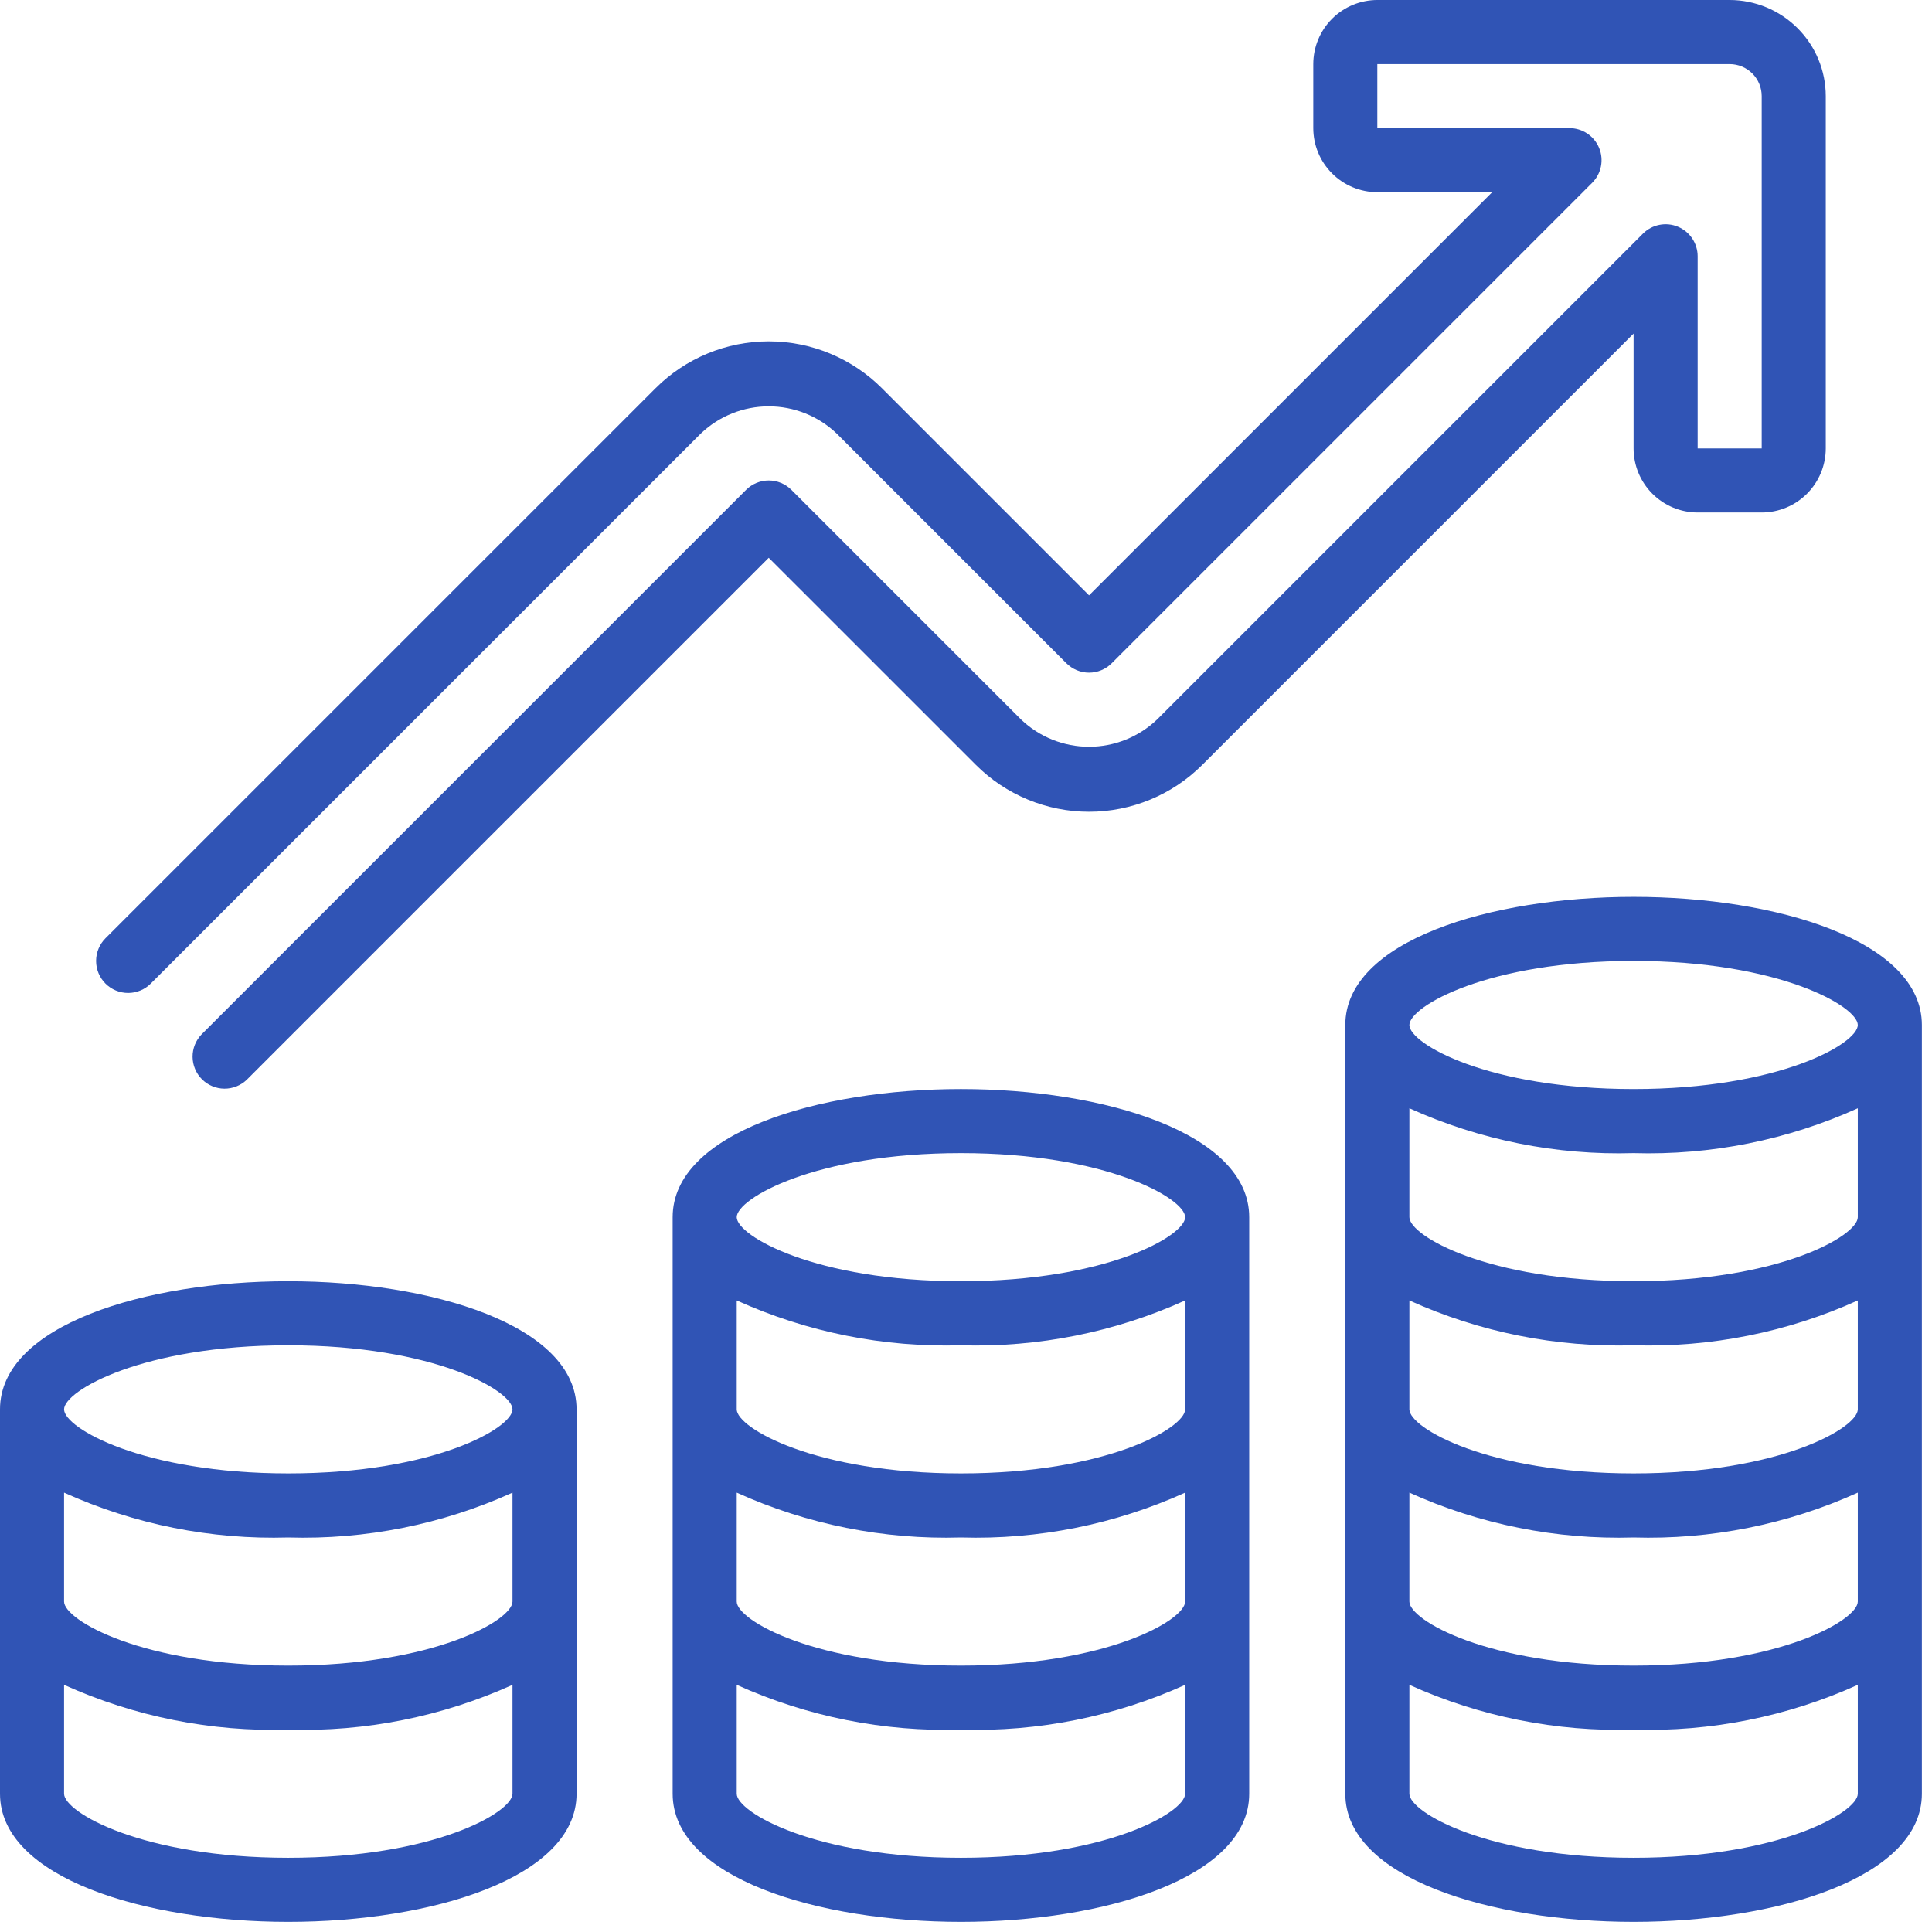 <svg width="61" height="61" viewBox="0 0 61 61" fill="none" xmlns="http://www.w3.org/2000/svg">
<path d="M9.102 40.453C4.579 40.453 0 41.843 0 44.499V56.635C0 59.29 4.579 60.68 9.102 60.68C13.625 60.68 18.204 59.29 18.204 56.635V44.499C18.204 41.843 13.625 40.453 9.102 40.453ZM9.102 58.657C4.504 58.657 2.023 57.222 2.023 56.635V53.196C4.244 54.2 6.665 54.684 9.102 54.612C11.539 54.684 13.96 54.2 16.181 53.196V56.635C16.181 57.222 13.7 58.657 9.102 58.657ZM9.102 52.589C4.504 52.589 2.023 51.154 2.023 50.567V47.128C4.244 48.132 6.665 48.616 9.102 48.544C11.539 48.616 13.96 48.132 16.181 47.128V50.567C16.181 51.154 13.7 52.589 9.102 52.589ZM9.102 46.521C4.504 46.521 2.023 45.086 2.023 44.499C2.023 43.911 4.504 42.476 9.102 42.476C13.7 42.476 16.181 43.911 16.181 44.499C16.181 45.086 13.7 46.521 9.102 46.521ZM30.34 34.385C25.817 34.385 21.238 35.775 21.238 38.431V56.635C21.238 59.29 25.817 60.68 30.34 60.68C34.863 60.68 39.442 59.29 39.442 56.635V38.431C39.442 35.775 34.863 34.385 30.34 34.385ZM30.34 58.657C25.742 58.657 23.261 57.222 23.261 56.635V53.196C25.482 54.2 27.903 54.684 30.34 54.612C32.777 54.684 35.198 54.2 37.419 53.196V56.635C37.419 57.222 34.938 58.657 30.34 58.657ZM30.34 52.589C25.742 52.589 23.261 51.154 23.261 50.567V47.128C25.482 48.132 27.903 48.616 30.34 48.544C32.777 48.616 35.198 48.132 37.419 47.128V50.567C37.419 51.154 34.938 52.589 30.34 52.589ZM30.34 46.521C25.742 46.521 23.261 45.086 23.261 44.499V41.06C25.482 42.064 27.903 42.548 30.34 42.476C32.777 42.548 35.198 42.064 37.419 41.06V44.499C37.419 45.086 34.938 46.521 30.34 46.521ZM30.34 40.453C25.742 40.453 23.261 39.018 23.261 38.431C23.261 37.843 25.742 36.408 30.34 36.408C34.938 36.408 37.419 37.843 37.419 38.431C37.419 39.018 34.938 40.453 30.34 40.453ZM51.578 28.317C47.055 28.317 42.476 29.707 42.476 32.363V56.635C42.476 59.29 47.055 60.68 51.578 60.68C56.101 60.68 60.68 59.29 60.68 56.635V32.363C60.68 29.707 56.101 28.317 51.578 28.317ZM51.578 30.34C56.176 30.34 58.657 31.776 58.657 32.363C58.657 32.95 56.176 34.385 51.578 34.385C46.98 34.385 44.499 32.95 44.499 32.363C44.499 31.776 46.98 30.34 51.578 30.34ZM51.578 58.657C46.98 58.657 44.499 57.222 44.499 56.635V53.196C46.72 54.2 49.141 54.684 51.578 54.612C54.015 54.684 56.436 54.2 58.657 53.196V56.635C58.657 57.222 56.176 58.657 51.578 58.657ZM51.578 52.589C46.98 52.589 44.499 51.154 44.499 50.567V47.128C46.72 48.132 49.141 48.616 51.578 48.544C54.015 48.616 56.436 48.132 58.657 47.128V50.567C58.657 51.154 56.176 52.589 51.578 52.589ZM51.578 46.521C46.98 46.521 44.499 45.086 44.499 44.499V41.06C46.72 42.064 49.141 42.548 51.578 42.476C54.015 42.548 56.436 42.064 58.657 41.06V44.499C58.657 45.086 56.176 46.521 51.578 46.521ZM51.578 40.453C46.98 40.453 44.499 39.018 44.499 38.431V34.992C46.72 35.996 49.141 36.48 51.578 36.408C54.015 36.48 56.436 35.996 58.657 34.992V38.431C58.657 39.018 56.176 40.453 51.578 40.453ZM3.33 31.055C3.236 30.961 3.162 30.85 3.111 30.727C3.06 30.604 3.034 30.473 3.034 30.34C3.034 30.207 3.06 30.076 3.111 29.953C3.162 29.83 3.236 29.719 3.33 29.625L20.697 12.259C21.645 11.311 22.931 10.778 24.272 10.778C25.613 10.778 26.899 11.311 27.847 12.259L34.385 18.797L47.114 6.068H43.487C42.951 6.067 42.437 5.854 42.058 5.475C41.679 5.096 41.465 4.582 41.465 4.045V2.023C41.465 1.486 41.679 0.972 42.058 0.593C42.437 0.214 42.951 0.001 43.487 0H54.612C55.416 0.001 56.188 0.321 56.756 0.89C57.325 1.458 57.645 2.23 57.646 3.034V14.159C57.645 14.695 57.432 15.209 57.053 15.588C56.674 15.967 56.16 16.181 55.623 16.181H53.601C53.064 16.181 52.55 15.967 52.171 15.588C51.792 15.209 51.579 14.695 51.578 14.159V10.532L37.961 24.149C37.012 25.097 35.726 25.63 34.386 25.63C33.045 25.63 31.759 25.097 30.811 24.149L24.272 17.611L7.794 34.089C7.604 34.273 7.348 34.375 7.083 34.373C6.818 34.371 6.564 34.264 6.377 34.077C6.189 33.889 6.083 33.636 6.08 33.37C6.078 33.105 6.18 32.85 6.364 32.659L23.557 15.466C23.651 15.372 23.762 15.298 23.885 15.247C24.008 15.196 24.139 15.17 24.272 15.17C24.405 15.17 24.536 15.196 24.659 15.247C24.782 15.298 24.893 15.372 24.987 15.466L32.24 22.719C32.818 23.27 33.586 23.578 34.385 23.578C35.184 23.578 35.953 23.27 36.531 22.719L51.874 7.376C52.016 7.234 52.196 7.138 52.392 7.099C52.588 7.06 52.792 7.08 52.976 7.157C53.161 7.233 53.319 7.363 53.43 7.529C53.541 7.695 53.601 7.891 53.601 8.091V14.159H55.623V3.034C55.623 2.766 55.517 2.509 55.327 2.319C55.137 2.13 54.88 2.023 54.612 2.023H43.487V4.045H49.555C49.755 4.045 49.951 4.105 50.117 4.216C50.283 4.327 50.413 4.485 50.489 4.67C50.566 4.854 50.586 5.058 50.547 5.254C50.508 5.45 50.412 5.63 50.27 5.772L35.1 20.942C35.007 21.036 34.895 21.11 34.772 21.161C34.65 21.212 34.518 21.238 34.385 21.238C34.252 21.238 34.121 21.212 33.998 21.161C33.876 21.11 33.764 21.036 33.67 20.942L26.417 13.689C25.839 13.137 25.071 12.83 24.272 12.83C23.473 12.83 22.705 13.137 22.127 13.689L4.76 31.055C4.666 31.149 4.555 31.224 4.432 31.274C4.31 31.325 4.178 31.351 4.045 31.351C3.913 31.351 3.781 31.325 3.658 31.274C3.536 31.224 3.424 31.149 3.33 31.055Z" fill="#3054B5"/>
</svg>
